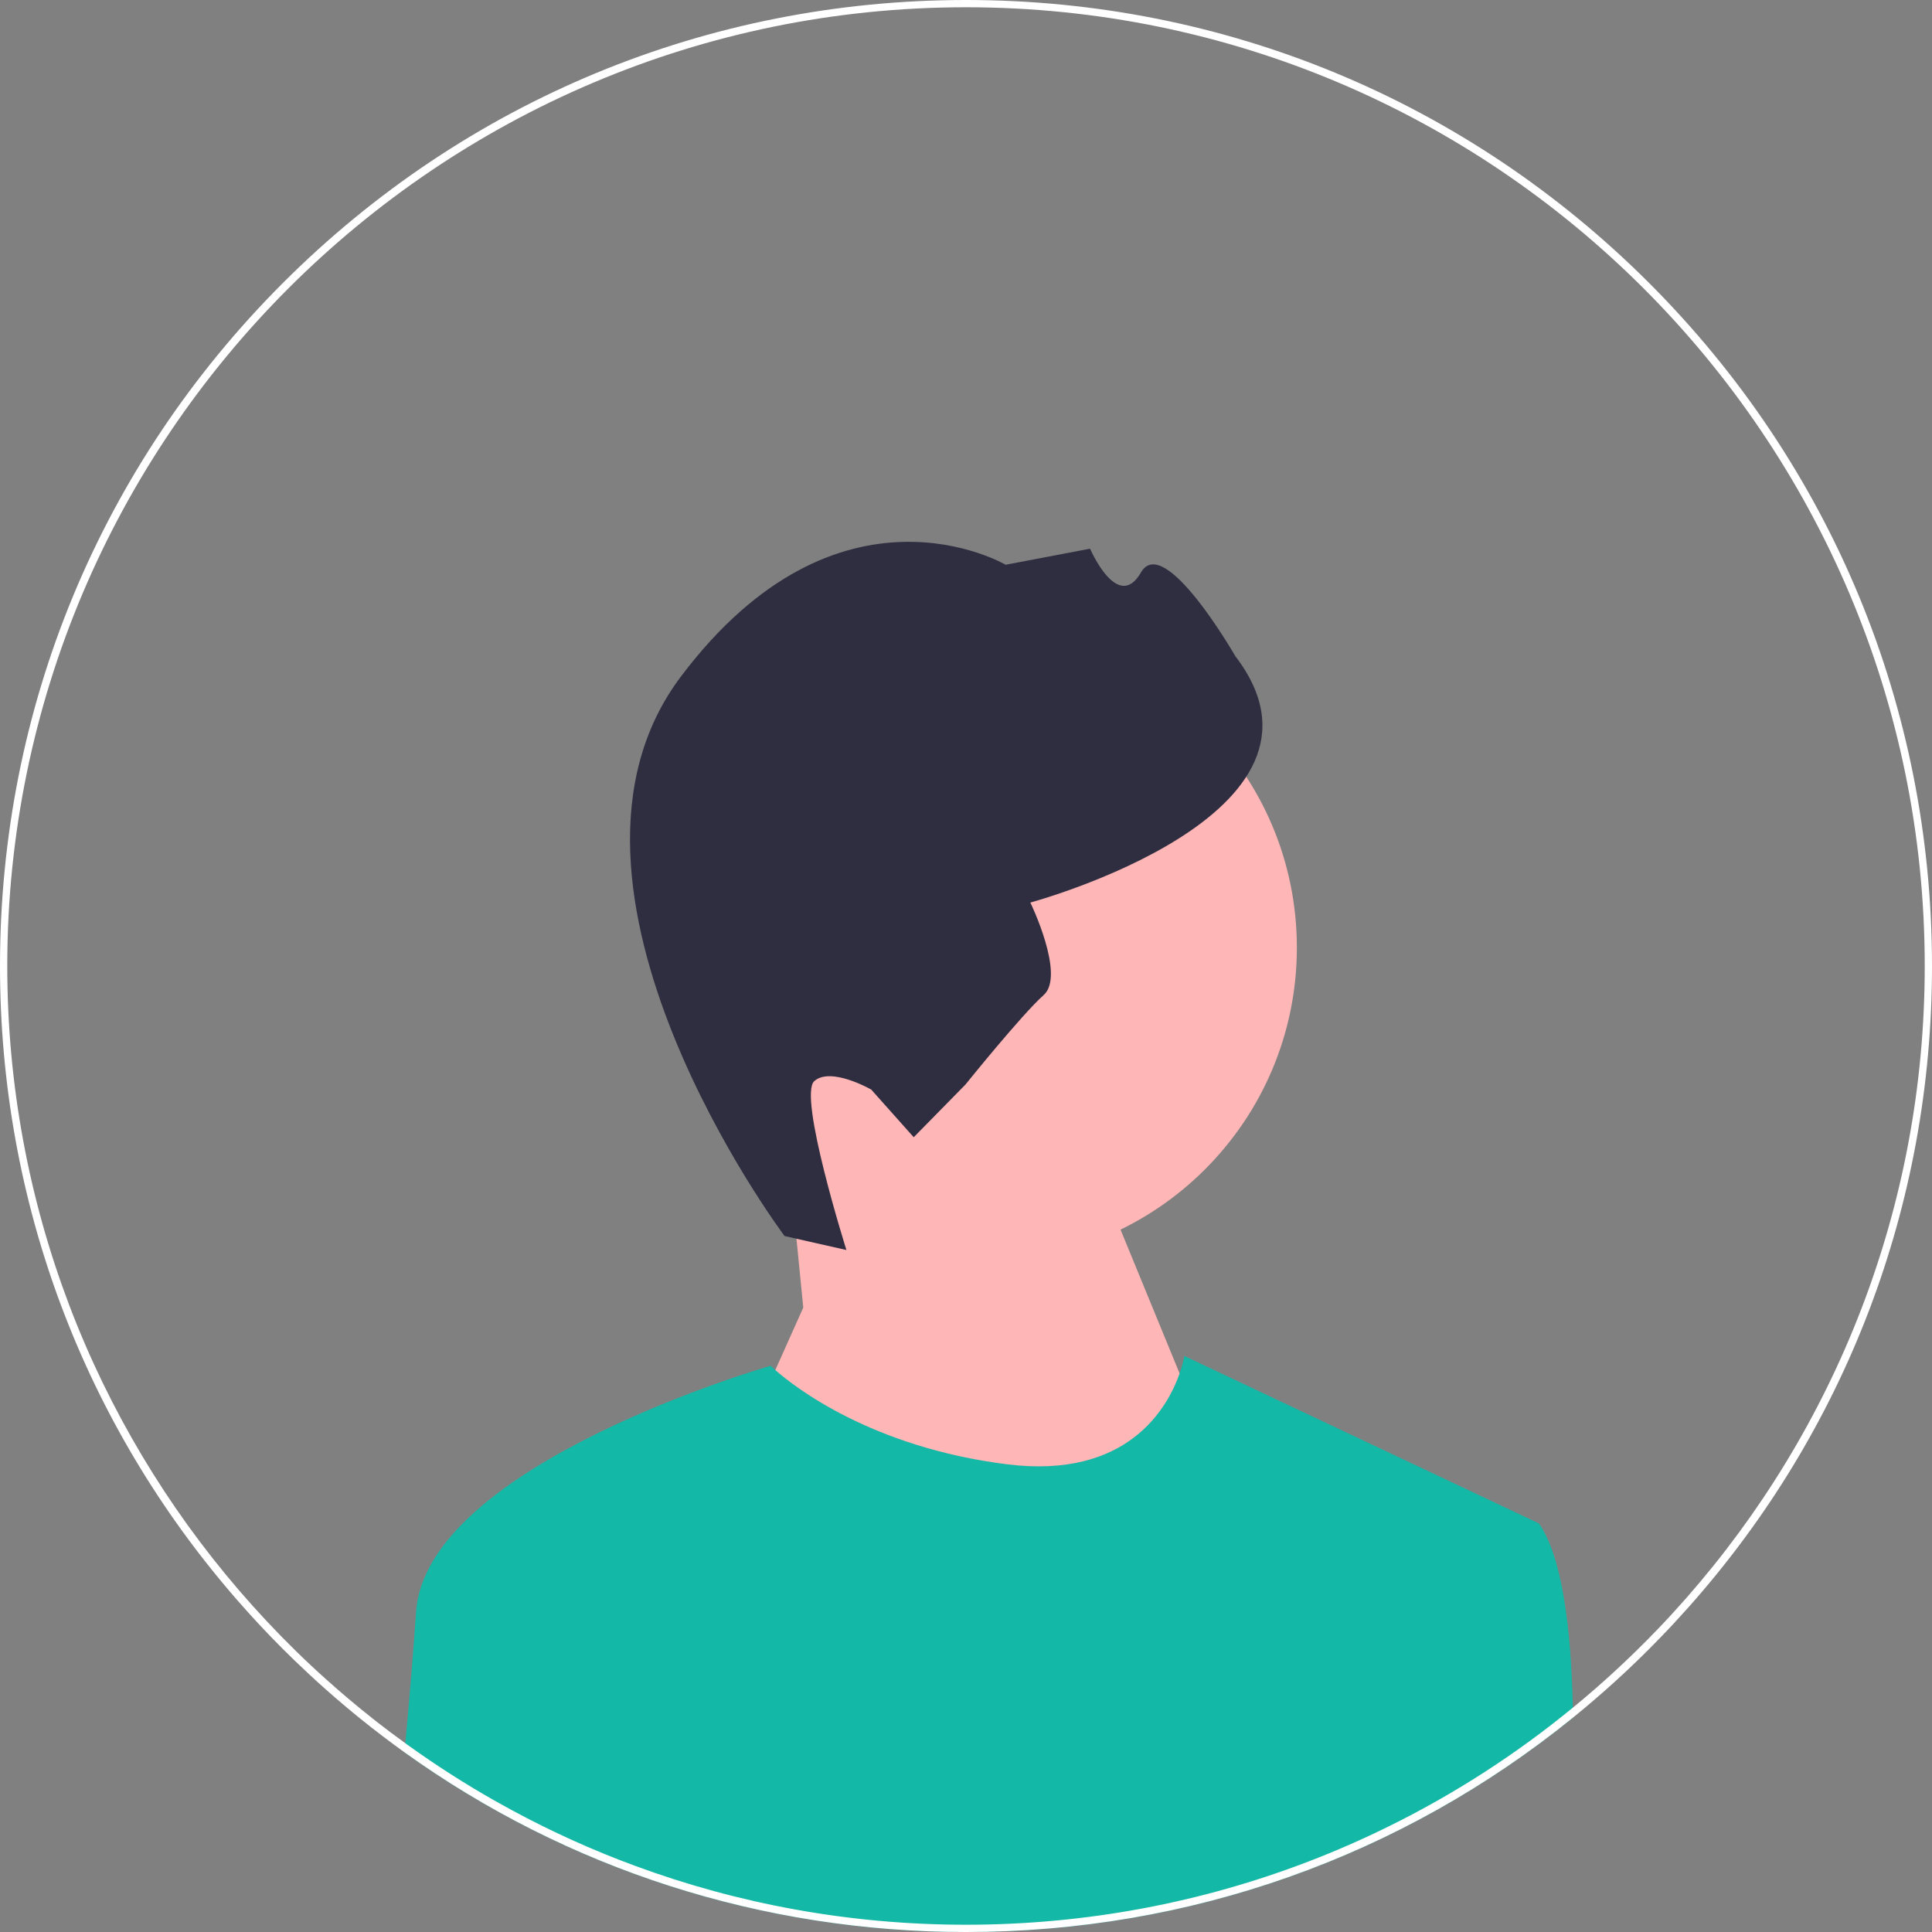 <svg width="300" height="300" viewBox="0 0 300 300" fill="none" xmlns="http://www.w3.org/2000/svg">
<rect x="0" y="0" width="300" height="300" fill="#808080" stroke="none"/>
<g clip-path="url(#clip0_8_291)">
<g clip-path="url(#clip1_8_291)">
<path d="M152.684 195.836C179.577 195.836 201.377 174.036 201.377 147.143C201.377 120.251 179.577 98.45 152.684 98.45C125.792 98.45 103.991 120.251 103.991 147.143C103.991 174.036 125.792 195.836 152.684 195.836Z" fill="#FFB6B6"/>
<path d="M124.731 203.037L122.531 180.8L166.46 172.586L192.4 235.744L147.288 287.623L115.145 224.466L124.731 203.037Z" fill="#FFB6B6"/>
<path d="M121.826 191.931L131.43 194.101C131.43 194.101 123.88 170.16 126.442 167.875C129.005 165.589 135.285 169.19 135.285 169.19L141.883 176.589L149.921 168.405C149.921 168.405 158.648 157.554 162.065 154.507C165.481 151.459 159.993 140.148 159.993 140.148C159.993 140.148 210.684 126.479 191.822 101.892C191.822 101.892 180.763 82.615 177.162 88.895C173.56 95.174 169.266 85.201 169.266 85.201L156.153 87.695C156.153 87.695 130.273 72.435 105.71 105.08C81.146 137.725 121.826 191.931 121.826 191.931Z" fill="#2F2E41"/>
<path d="M244.263 266.701C217.652 288.276 184.731 300 150 300C118.286 300 88.077 290.222 62.808 272.098C62.853 271.624 62.898 271.156 62.938 270.688C63.609 263.357 64.207 256.229 64.602 250.32C66.13 227.374 119.662 212.081 119.662 212.081C119.662 212.081 119.904 212.323 120.389 212.746C123.344 215.34 135.338 224.746 156.372 227.374C175.128 229.72 181.303 218.594 183.169 213.265C183.733 211.641 183.902 210.553 183.902 210.553L238.962 236.554C242.554 241.686 243.959 252.739 244.235 265.162C244.246 265.675 244.257 266.182 244.263 266.701Z" fill="#14B8A6"/>
<path d="M256.066 43.934C227.735 15.603 190.066 0 150 0C109.934 0 72.265 15.603 43.934 43.934C15.603 72.265 0 109.934 0 150C0 186.57 12.998 221.143 36.818 248.442C39.09 251.053 41.464 253.596 43.934 256.066C44.515 256.647 45.102 257.227 45.694 257.791C47.273 259.32 48.88 260.814 50.515 262.263C51.508 263.149 52.511 264.017 53.526 264.868C54.321 265.539 55.117 266.199 55.923 266.848C55.94 266.865 55.951 266.876 55.968 266.887C58.207 268.692 60.485 270.429 62.808 272.098C88.077 290.222 118.286 300 150 300C184.731 300 217.652 288.276 244.263 266.701C246.434 264.942 248.56 263.115 250.647 261.226C252.491 259.556 254.295 257.836 256.066 256.066C256.624 255.508 257.182 254.944 257.729 254.374C259.252 252.806 260.729 251.211 262.173 249.592C286.63 222.118 300 187.088 300 150C300 109.934 284.397 72.265 256.066 43.934ZM261.806 248.188C260.397 249.789 258.953 251.368 257.476 252.908C255.175 255.305 252.801 257.628 250.348 259.867C249.417 260.724 248.476 261.558 247.523 262.387C246.44 263.329 245.346 264.254 244.235 265.162C235.477 272.352 225.885 278.555 215.628 283.607C211.573 285.609 207.417 287.43 203.165 289.06C186.649 295.399 168.722 298.872 150 298.872C131.932 298.872 114.609 295.635 98.577 289.714C91.996 287.289 85.635 284.408 79.528 281.109C78.632 280.624 77.741 280.133 76.855 279.632C72.197 276.992 67.692 274.111 63.367 270.998C63.226 270.897 63.079 270.789 62.938 270.688C59.859 268.466 56.865 266.126 53.972 263.667C52.912 262.771 51.863 261.863 50.831 260.932C49.15 259.438 47.504 257.899 45.897 256.32C42.852 253.336 39.942 250.229 37.162 246.998C14.712 220.923 1.128 187.021 1.128 150C1.128 67.912 67.912 1.128 150 1.128C232.088 1.128 298.872 67.912 298.872 150C298.872 187.59 284.87 221.966 261.806 248.188Z" fill="white"/>
</g>
</g>
<defs>
<clipPath id="clip0_8_291">
<rect width="300" height="300" fill="white"/>
</clipPath>
<clipPath id="clip1_8_291">
<rect width="300" height="300" fill="white"/>
</clipPath>
</defs>
</svg>

